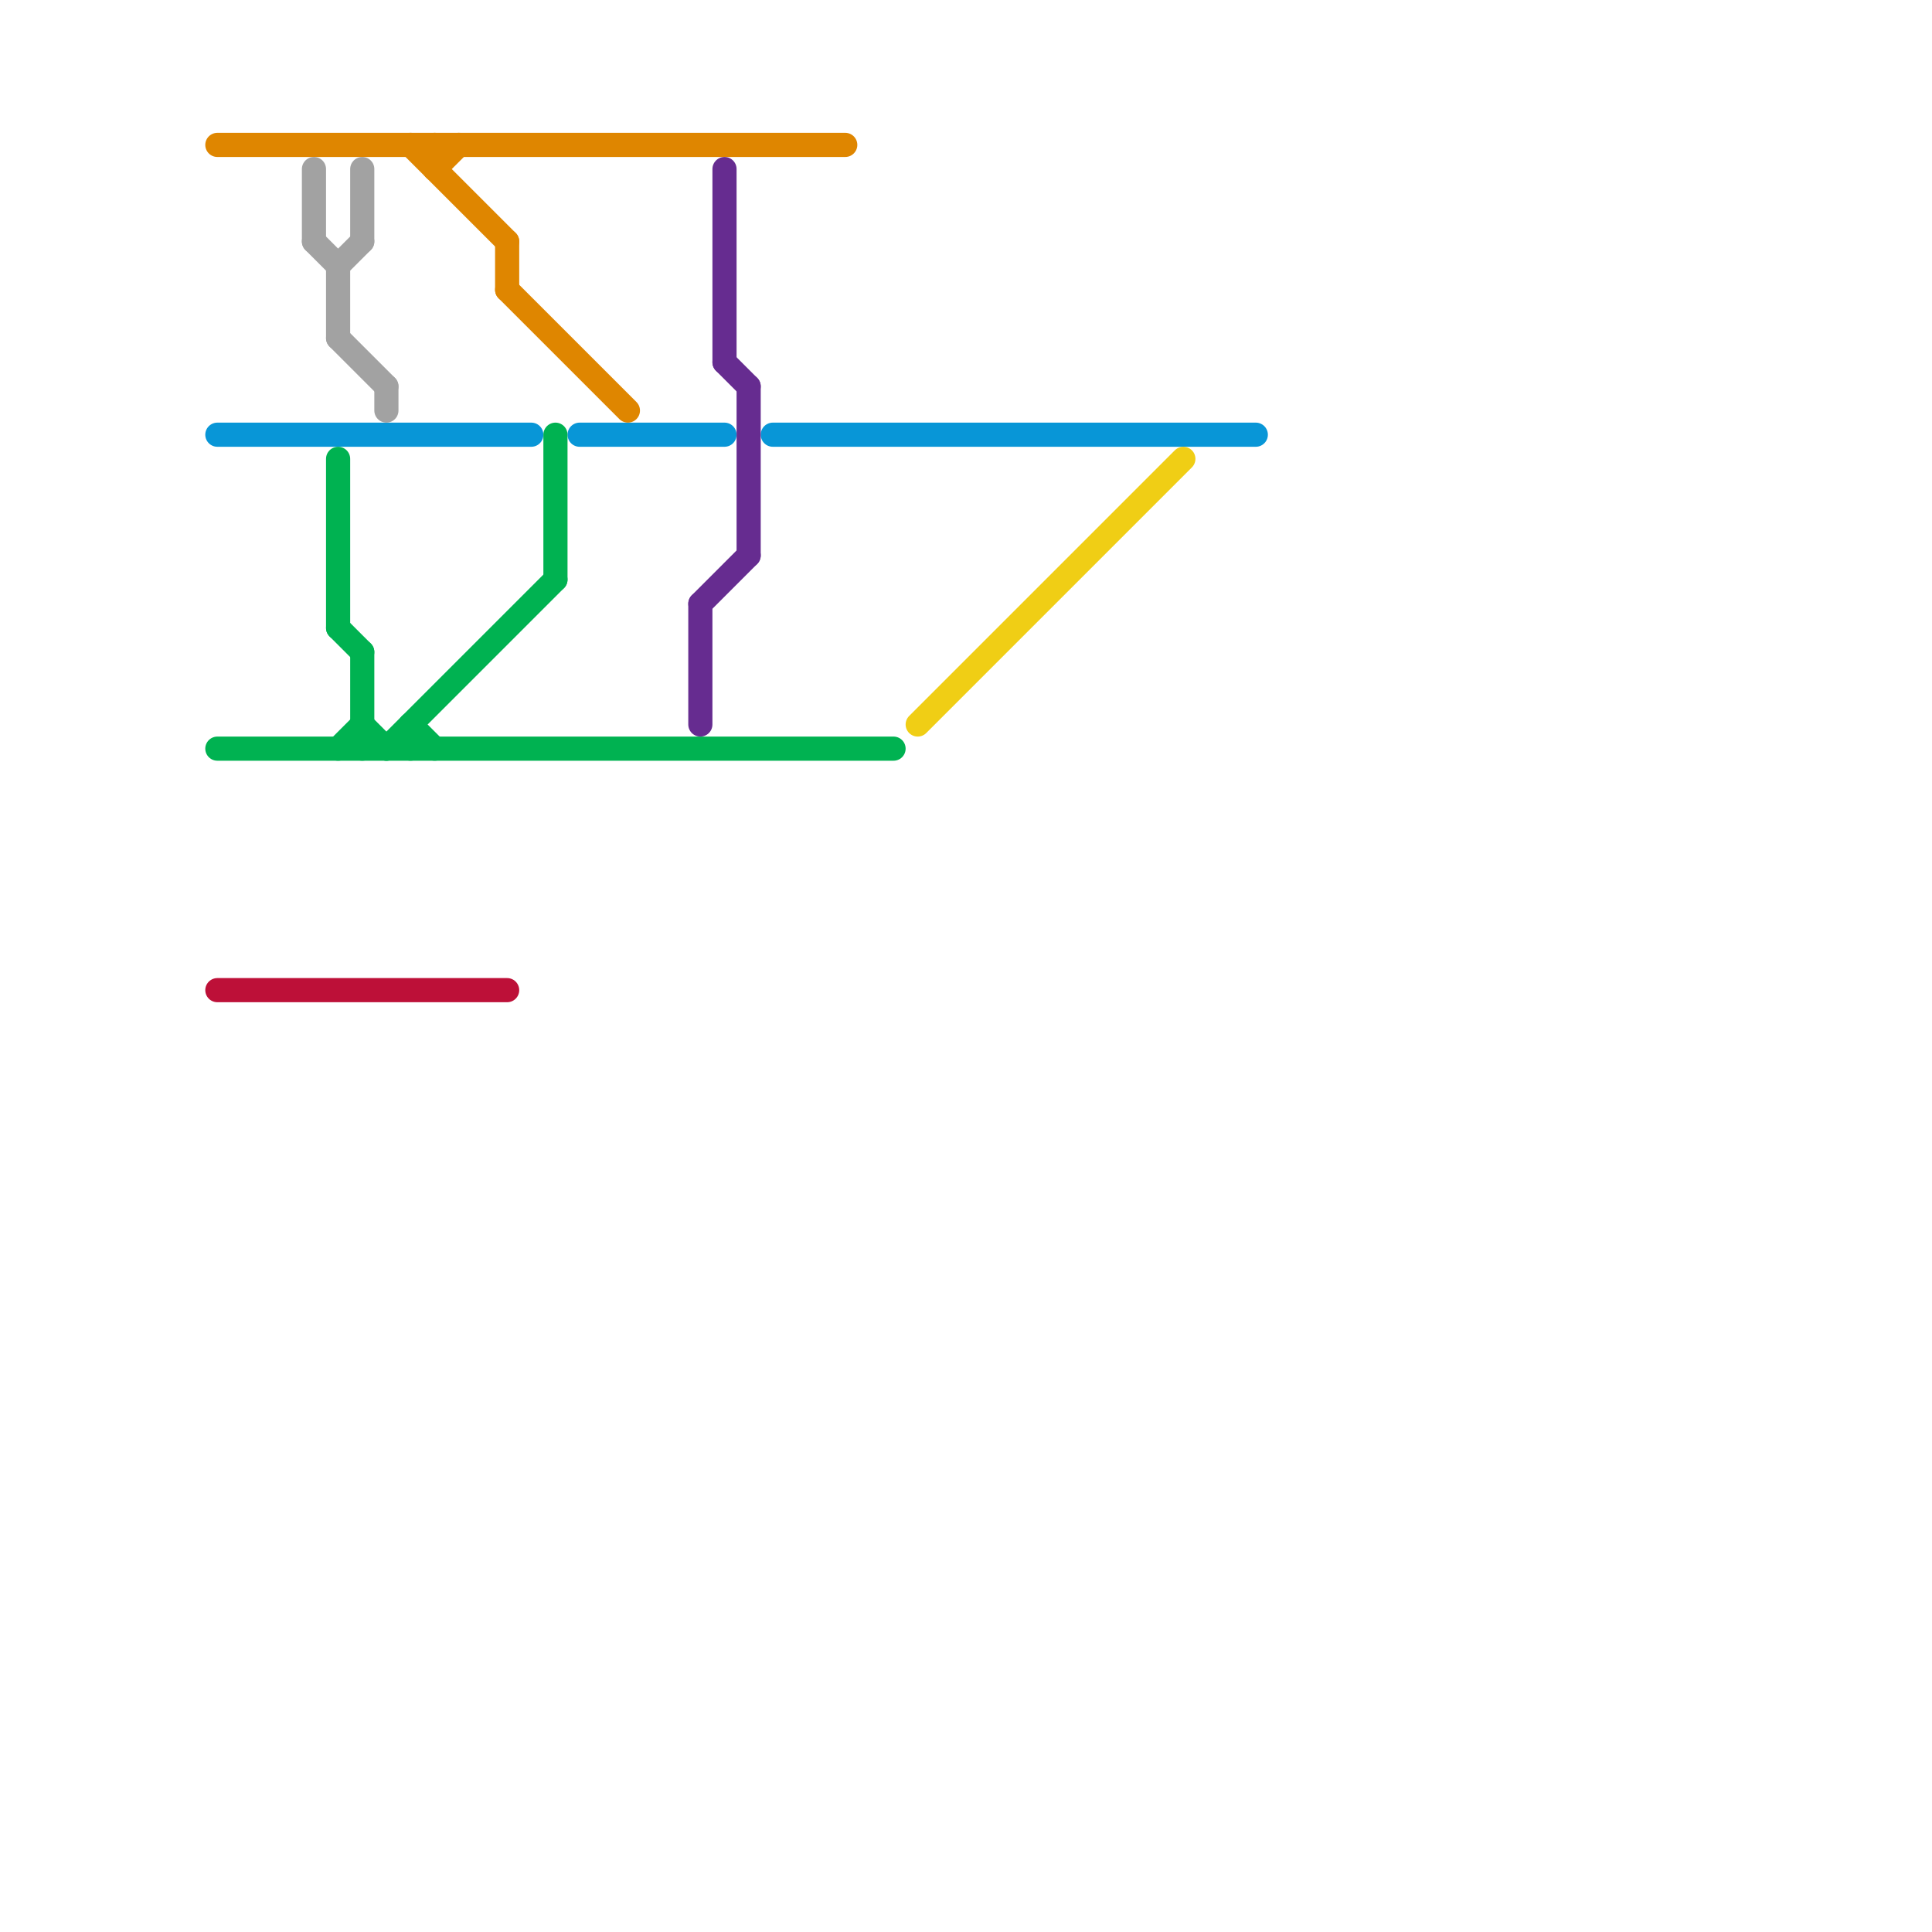 
<svg version="1.1" xmlns="http://www.w3.org/2000/svg" viewBox="0 0 80 80">
<style>text { font: 1px Helvetica; font-weight: 600; white-space: pre; dominant-baseline: central; } line { stroke-width: 1; fill: none; stroke-linecap: round; stroke-linejoin: round; } .c0 { stroke: #0896d7 } .c1 { stroke: #00b251 } .c2 { stroke: #bd1038 } .c3 { stroke: #df8600 } .c4 { stroke: #a2a2a2 } .c5 { stroke: #662c90 } .c6 { stroke: #f0ce15 }</style><defs><g id="wm-xf"><circle r="1.2" fill="#000"/><circle r="0.9" fill="#fff"/><circle r="0.6" fill="#000"/><circle r="0.3" fill="#fff"/></g><g id="wm"><circle r="0.6" fill="#000"/><circle r="0.3" fill="#fff"/></g></defs><line class="c0" x1="32" y1="18" x2="52" y2="18"/><line class="c0" x1="9" y1="18" x2="22" y2="18"/><line class="c0" x1="24" y1="18" x2="30" y2="18"/><line class="c1" x1="17" y1="30" x2="17" y2="31"/><line class="c1" x1="17" y1="30" x2="18" y2="31"/><line class="c1" x1="15" y1="27" x2="15" y2="31"/><line class="c1" x1="9" y1="31" x2="37" y2="31"/><line class="c1" x1="23" y1="18" x2="23" y2="24"/><line class="c1" x1="14" y1="31" x2="15" y2="30"/><line class="c1" x1="14" y1="26" x2="15" y2="27"/><line class="c1" x1="14" y1="19" x2="14" y2="26"/><line class="c1" x1="15" y1="30" x2="16" y2="31"/><line class="c1" x1="16" y1="31" x2="23" y2="24"/><line class="c2" x1="9" y1="41" x2="21" y2="41"/><line class="c3" x1="9" y1="6" x2="35" y2="6"/><line class="c3" x1="18" y1="7" x2="19" y2="6"/><line class="c3" x1="21" y1="12" x2="26" y2="17"/><line class="c3" x1="18" y1="6" x2="18" y2="7"/><line class="c3" x1="21" y1="10" x2="21" y2="12"/><line class="c3" x1="17" y1="6" x2="21" y2="10"/><line class="c4" x1="13" y1="7" x2="13" y2="10"/><line class="c4" x1="14" y1="11" x2="14" y2="14"/><line class="c4" x1="14" y1="14" x2="16" y2="16"/><line class="c4" x1="14" y1="11" x2="15" y2="10"/><line class="c4" x1="16" y1="16" x2="16" y2="17"/><line class="c4" x1="15" y1="7" x2="15" y2="10"/><line class="c4" x1="13" y1="10" x2="14" y2="11"/><line class="c5" x1="29" y1="25" x2="31" y2="23"/><line class="c5" x1="30" y1="7" x2="30" y2="15"/><line class="c5" x1="31" y1="16" x2="31" y2="23"/><line class="c5" x1="29" y1="25" x2="29" y2="30"/><line class="c5" x1="30" y1="15" x2="31" y2="16"/><line class="c6" x1="38" y1="30" x2="49" y2="19"/>
</svg>
